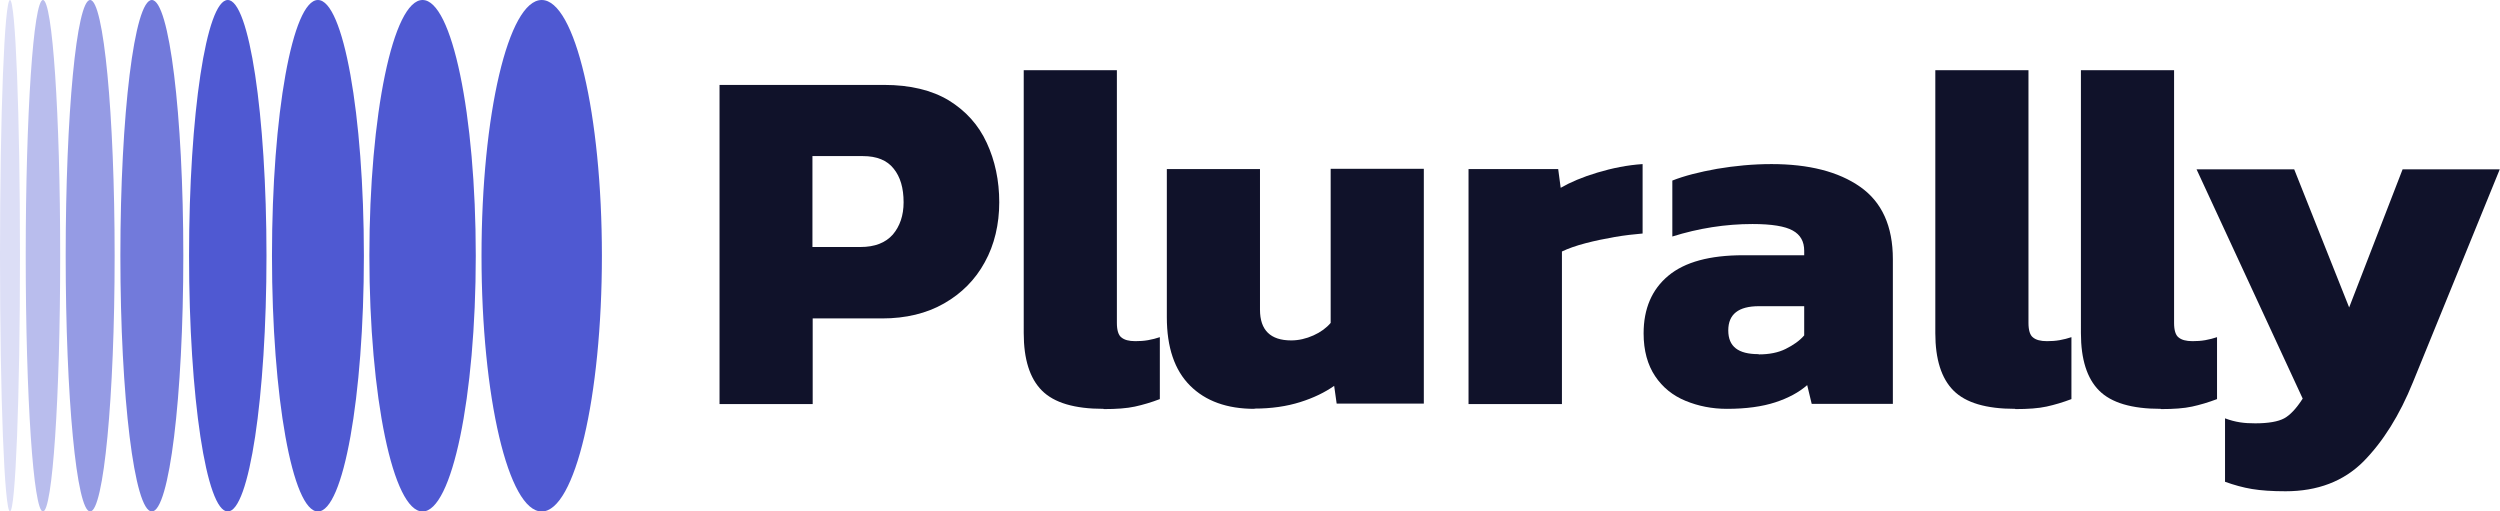 <?xml version="1.0" encoding="UTF-8"?>
<svg id="Calque_2" data-name="Calque 2" xmlns="http://www.w3.org/2000/svg" viewBox="0 0 100.1 20.47">
  <defs>
    <style>
      .cls-1 {
        fill: #dcdef6;
      }

      .cls-2 {
        fill: #b9bded;
      }

      .cls-3 {
        fill: #727adb;
      }

      .cls-4 {
        fill: #4f59d2;
      }

      .cls-5 {
        fill: #959be4;
      }

      .cls-6 {
        fill: #10122A;
      }
    </style>
  </defs>
  <g id="Calque_1-2" data-name="Calque 1">
    <ellipse class="cls-4" cx="21.69" cy="10.24" rx="2.41" ry="10.24"/>
    <ellipse class="cls-4" cx="16.92" cy="10.24" rx="2.13" ry="10.24"/>
    <ellipse class="cls-4" cx="12.73" cy="10.24" rx="1.84" ry="10.24"/>
    <ellipse class="cls-4" cx="9.12" cy="10.24" rx="1.55" ry="10.24"/>
    <ellipse class="cls-3" cx="6.08" cy="10.24" rx="1.26" ry="10.24"/>
    <ellipse class="cls-5" cx="3.61" cy="10.24" rx=".98" ry="10.24"/>
    <ellipse class="cls-2" cx="1.72" cy="10.24" rx=".69" ry="10.24"/>
    <ellipse class="cls-1" cx=".4" cy="10.24" rx=".4" ry="10.24"/>
    <g>
      <path class="cls-6" d="M28.81,16.18V3.4h6.59c1.04,0,1.91.21,2.59.62.68.42,1.19.98,1.52,1.7.33.71.5,1.51.5,2.38s-.19,1.7-.58,2.4c-.38.7-.93,1.25-1.63,1.65-.7.4-1.53.6-2.48.6h-2.78v3.43h-3.73ZM32.53,9.89h1.92c.58,0,1.01-.17,1.3-.5.28-.33.43-.76.43-1.29,0-.57-.13-1.02-.4-1.35-.26-.33-.67-.5-1.23-.5h-2.02v3.63Z"/>
      <path class="cls-6" d="M44.18,16.37c-1.15,0-1.97-.24-2.46-.73s-.73-1.26-.73-2.3V2.81h3.73v10.12c0,.29.06.49.18.58.12.1.3.15.56.15.17,0,.34-.01.51-.04.17-.03.32-.07.47-.12v2.48c-.34.13-.68.23-1,.3-.32.07-.74.1-1.24.1Z"/>
      <path class="cls-6" d="M50.23,16.37c-1.1,0-1.96-.31-2.58-.93-.62-.62-.93-1.53-.93-2.74v-5.93h3.73v5.63c0,.82.42,1.23,1.25,1.23.3,0,.6-.07.89-.2s.52-.3.69-.5v-6.17h3.73v9.4h-3.49l-.1-.71c-.37.26-.82.48-1.36.65s-1.15.26-1.83.26Z"/>
      <path class="cls-6" d="M58.8,16.18V6.77h3.59l.1.75c.38-.22.87-.43,1.47-.61s1.2-.3,1.81-.34v2.78c-.34.03-.72.07-1.12.14-.4.07-.79.15-1.17.25-.38.1-.69.21-.94.33v6.11h-3.73Z"/>
      <path class="cls-6" d="M69.15,16.37c-.6,0-1.15-.11-1.66-.32-.51-.21-.92-.54-1.22-.99-.3-.45-.46-1.02-.46-1.71,0-.99.33-1.76.99-2.31.66-.55,1.66-.82,3-.82h2.44v-.18c0-.37-.15-.64-.46-.81-.3-.17-.84-.26-1.61-.26-1.08,0-2.16.17-3.21.5v-2.24c.48-.19,1.07-.34,1.79-.47.71-.12,1.44-.19,2.18-.19,1.49,0,2.68.3,3.55.91.87.61,1.31,1.57,1.31,2.9v5.79h-3.25l-.18-.75c-.33.29-.76.52-1.28.69s-1.17.26-1.93.26ZM70.42,14.19c.42,0,.78-.07,1.08-.22s.55-.32.74-.54v-1.17h-1.81c-.82,0-1.23.32-1.23.97s.4.95,1.21.95Z"/>
      <path class="cls-6" d="M80.68,16.37c-1.15,0-1.97-.24-2.46-.73s-.73-1.26-.73-2.3V2.81h3.73v10.12c0,.29.06.49.18.58.12.1.3.15.56.15.17,0,.34-.01.51-.04.17-.03.32-.07.47-.12v2.48c-.34.13-.68.23-1,.3-.32.07-.74.1-1.24.1Z"/>
      <path class="cls-6" d="M86.51,16.37c-1.15,0-1.97-.24-2.46-.73s-.73-1.26-.73-2.3V2.81h3.73v10.12c0,.29.06.49.18.58.12.1.3.15.56.15.17,0,.34-.01.51-.04.17-.03.32-.07.47-.12v2.48c-.34.13-.68.23-1,.3-.32.07-.74.1-1.24.1Z"/>
      <path class="cls-6" d="M91.51,19.67c-.53,0-.98-.03-1.34-.09s-.72-.16-1.08-.29v-2.54c.21.08.41.13.6.16.19.03.39.04.61.04.53,0,.92-.07,1.16-.2s.49-.4.74-.79l-4.25-9.18h3.91l2.2,5.53,2.14-5.53h3.89l-3.47,8.51c-.54,1.34-1.21,2.4-1.99,3.19-.79.79-1.83,1.19-3.12,1.19Z"/>
    </g>
  </g>
</svg>